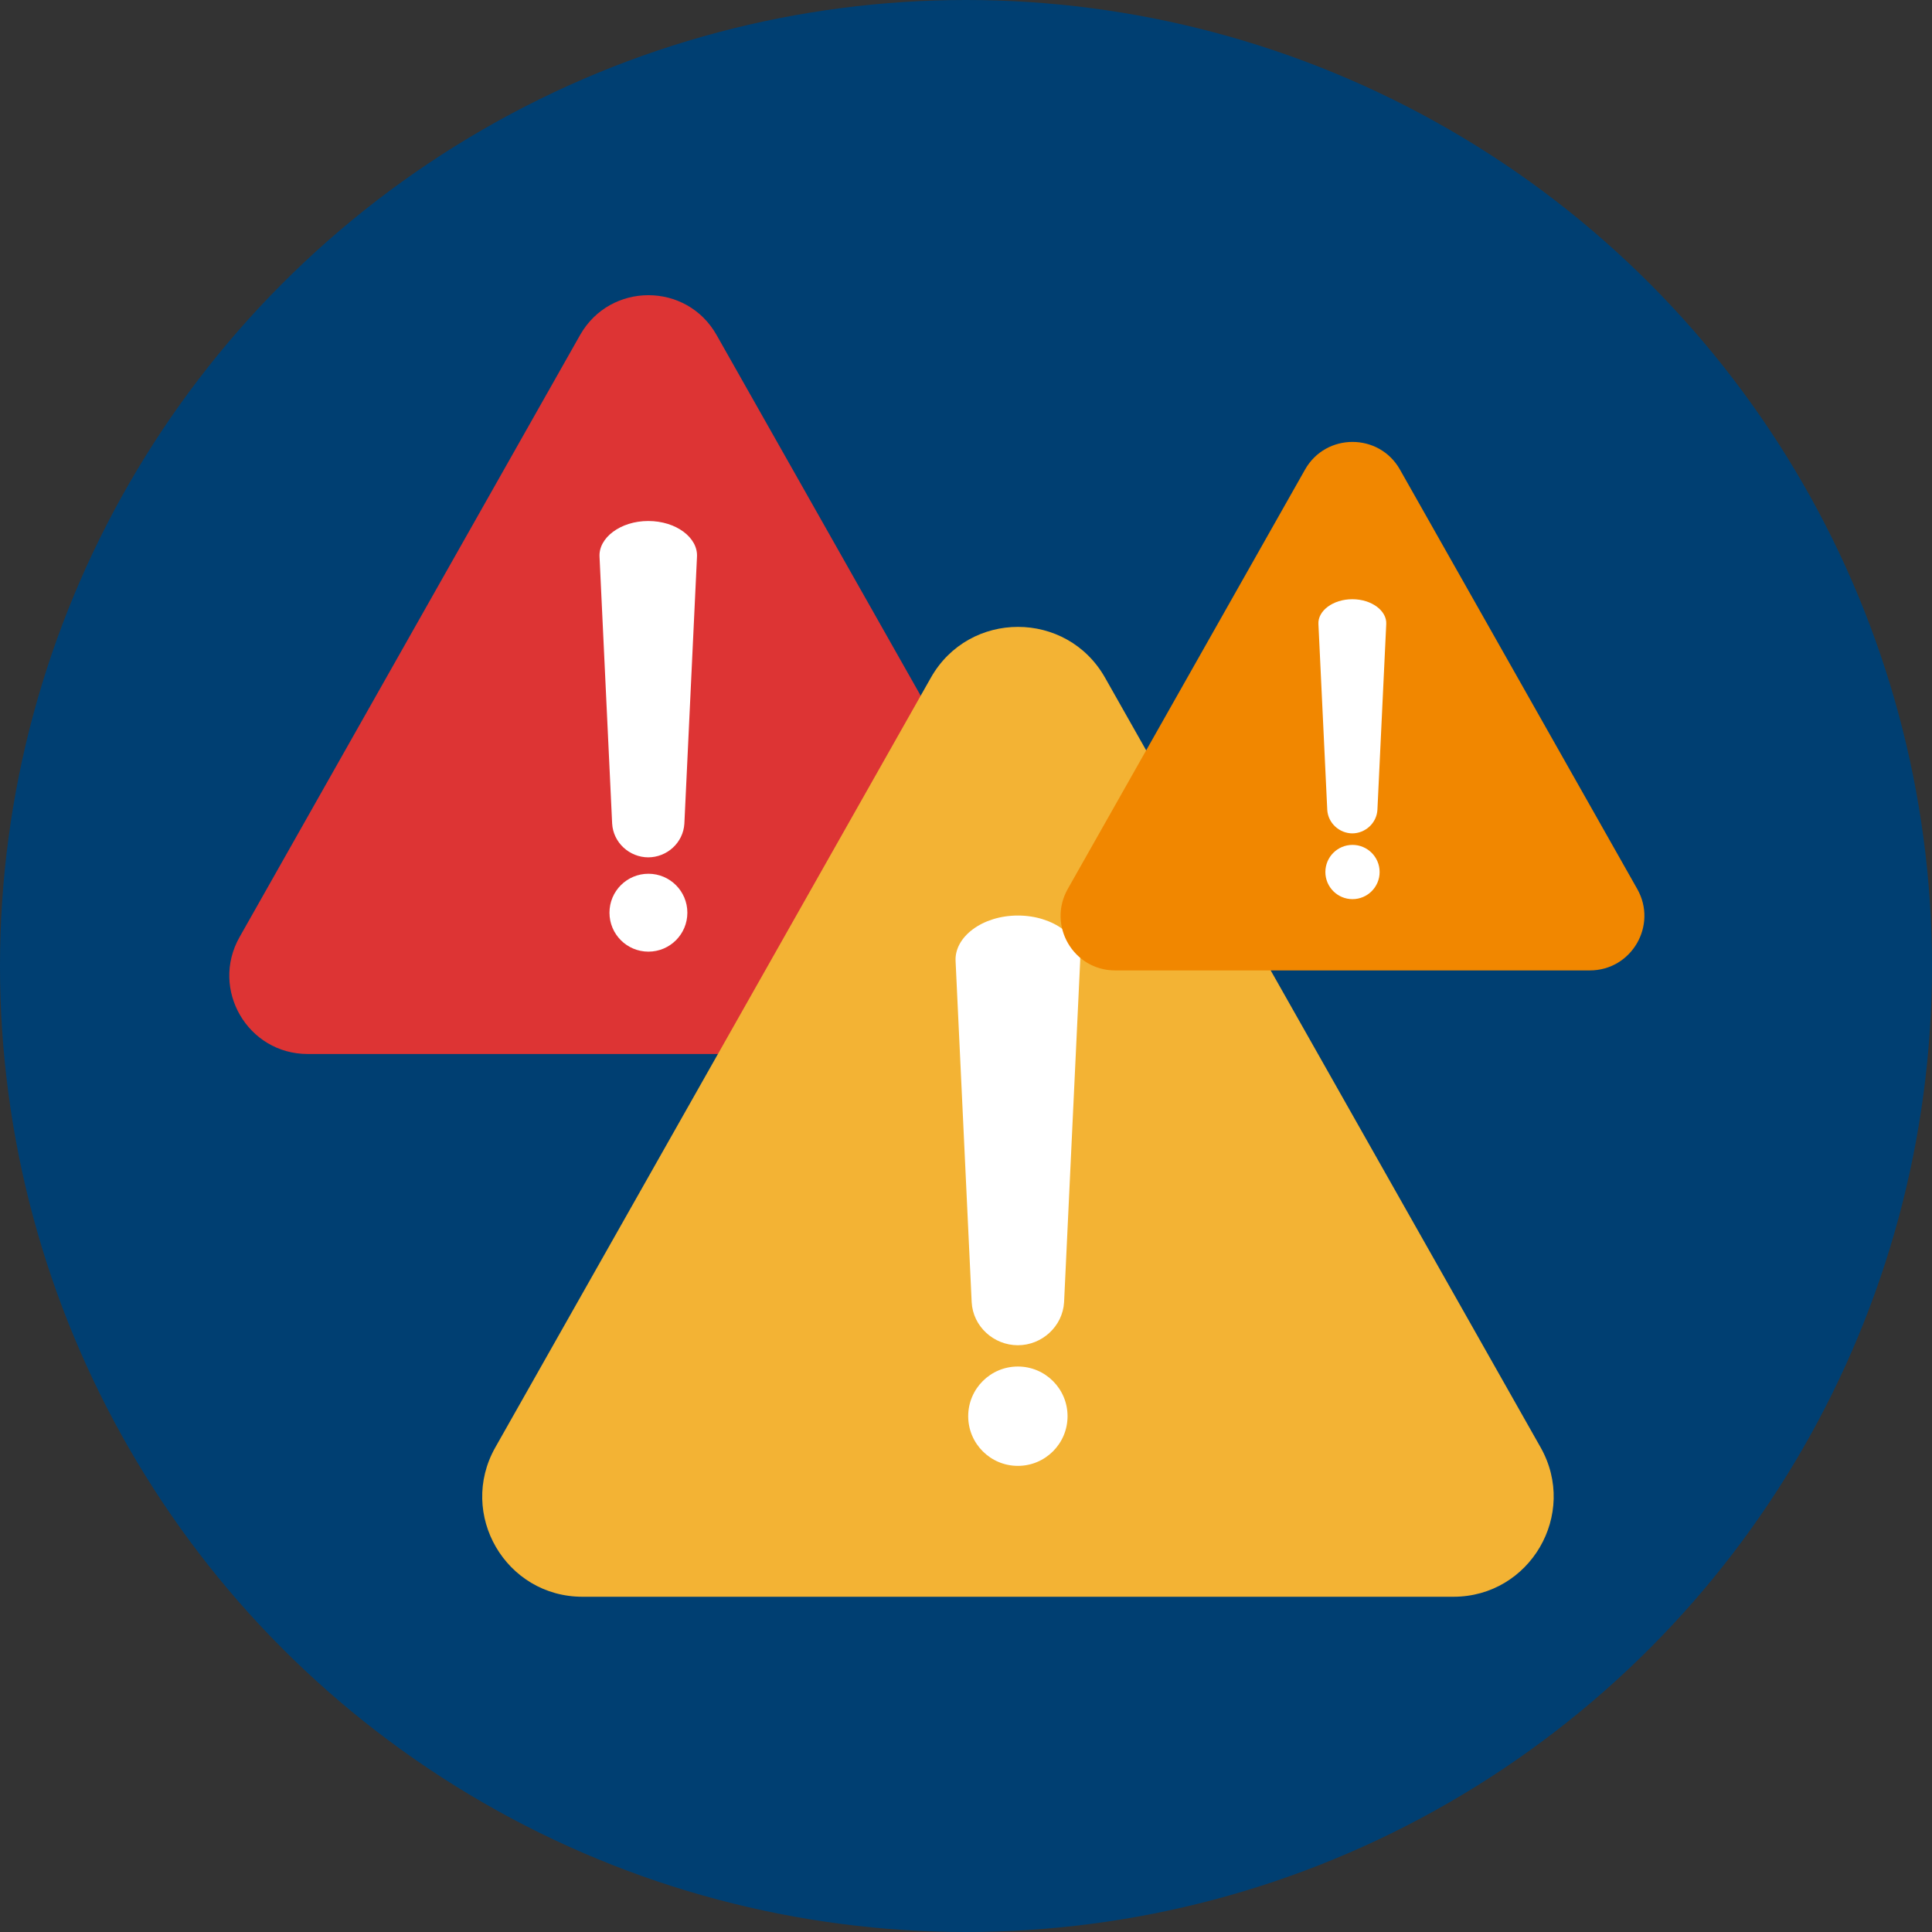 <?xml version="1.0" encoding="UTF-8"?>
<svg id="Layer_2" data-name="Layer 2" xmlns="http://www.w3.org/2000/svg" viewBox="0 0 122.52 122.52">
  <rect x="0" y="0" width="122.52" height="122.52" fill="#333333" stroke="none"/>
  <defs>
    <style>
      .cls-1 {
        fill: #f18700;
      }

      .cls-1, .cls-2, .cls-3, .cls-4, .cls-5 {
        stroke-width: 0px;
      }

      .cls-2 {
        fill: #003f72;
      }

      .cls-3 {
        fill: #fff;
      }

      .cls-4 {
        fill: #f3b334;
      }

      .cls-5 {
        fill: #dd3434;
      }
    </style>
  </defs>
  <g id="svg14777">
    <g>
      <circle id="path14754" class="cls-2" cx="61.26" cy="61.26" r="61.26"/>
      <g>
        <path class="cls-5" d="m19.51,66.84h43.22c3.8,0,6.2-4.1,4.32-7.41l-21.61-38.19c-1.9-3.36-6.74-3.36-8.65,0L15.19,59.43c-1.87,3.31.52,7.41,4.32,7.41Z"/>
        <g>
          <path class="cls-3" d="m41.12,54.37h0c-1.2,0-2.23-.93-2.3-2.14-.27-5.64-.53-11.28-.8-16.92-.07-1.2,1.32-2.27,3.09-2.27h0c1.77,0,3.16,1.06,3.09,2.27-.27,5.64-.53,11.28-.8,16.92-.07,1.21-1.1,2.14-2.3,2.14Z"/>
          <circle class="cls-3" cx="41.12" cy="57.88" r="2.47"/>
        </g>
      </g>
      <g>
        <path class="cls-4" d="m36.93,101.26h55.24c4.86,0,7.92-5.24,5.53-9.47l-27.62-48.81c-2.43-4.3-8.62-4.3-11.05,0l-27.62,48.81c-2.39,4.23.66,9.47,5.53,9.47Z"/>
        <g>
          <path class="cls-3" d="m64.55,85.31h0c-1.53,0-2.85-1.19-2.93-2.73-.34-7.21-.68-14.41-1.02-21.62-.09-1.54,1.69-2.9,3.95-2.9h0c2.26,0,4.04,1.36,3.95,2.9-.34,7.21-.68,14.41-1.02,21.62-.09,1.54-1.41,2.73-2.93,2.73Z"/>
          <circle class="cls-3" cx="64.55" cy="89.81" r="3.15"/>
        </g>
      </g>
      <g>
        <path class="cls-1" d="m70.72,61.54h30.1c2.65,0,4.31-2.86,3.01-5.16l-15.05-26.6c-1.32-2.34-4.7-2.34-6.02,0l-15.05,26.6c-1.3,2.31.36,5.16,3.01,5.16Z"/>
        <g>
          <path class="cls-3" d="m85.77,52.85h0c-.83,0-1.55-.65-1.6-1.49-.19-3.93-.37-7.85-.56-11.78-.05-.84.92-1.58,2.15-1.58h0c1.23,0,2.2.74,2.15,1.58-.19,3.93-.37,7.85-.56,11.78-.05.84-.77,1.49-1.6,1.49Z"/>
          <circle class="cls-3" cx="85.77" cy="55.3" r="1.72"/>
        </g>
      </g>
    </g>
  </g>
</svg>